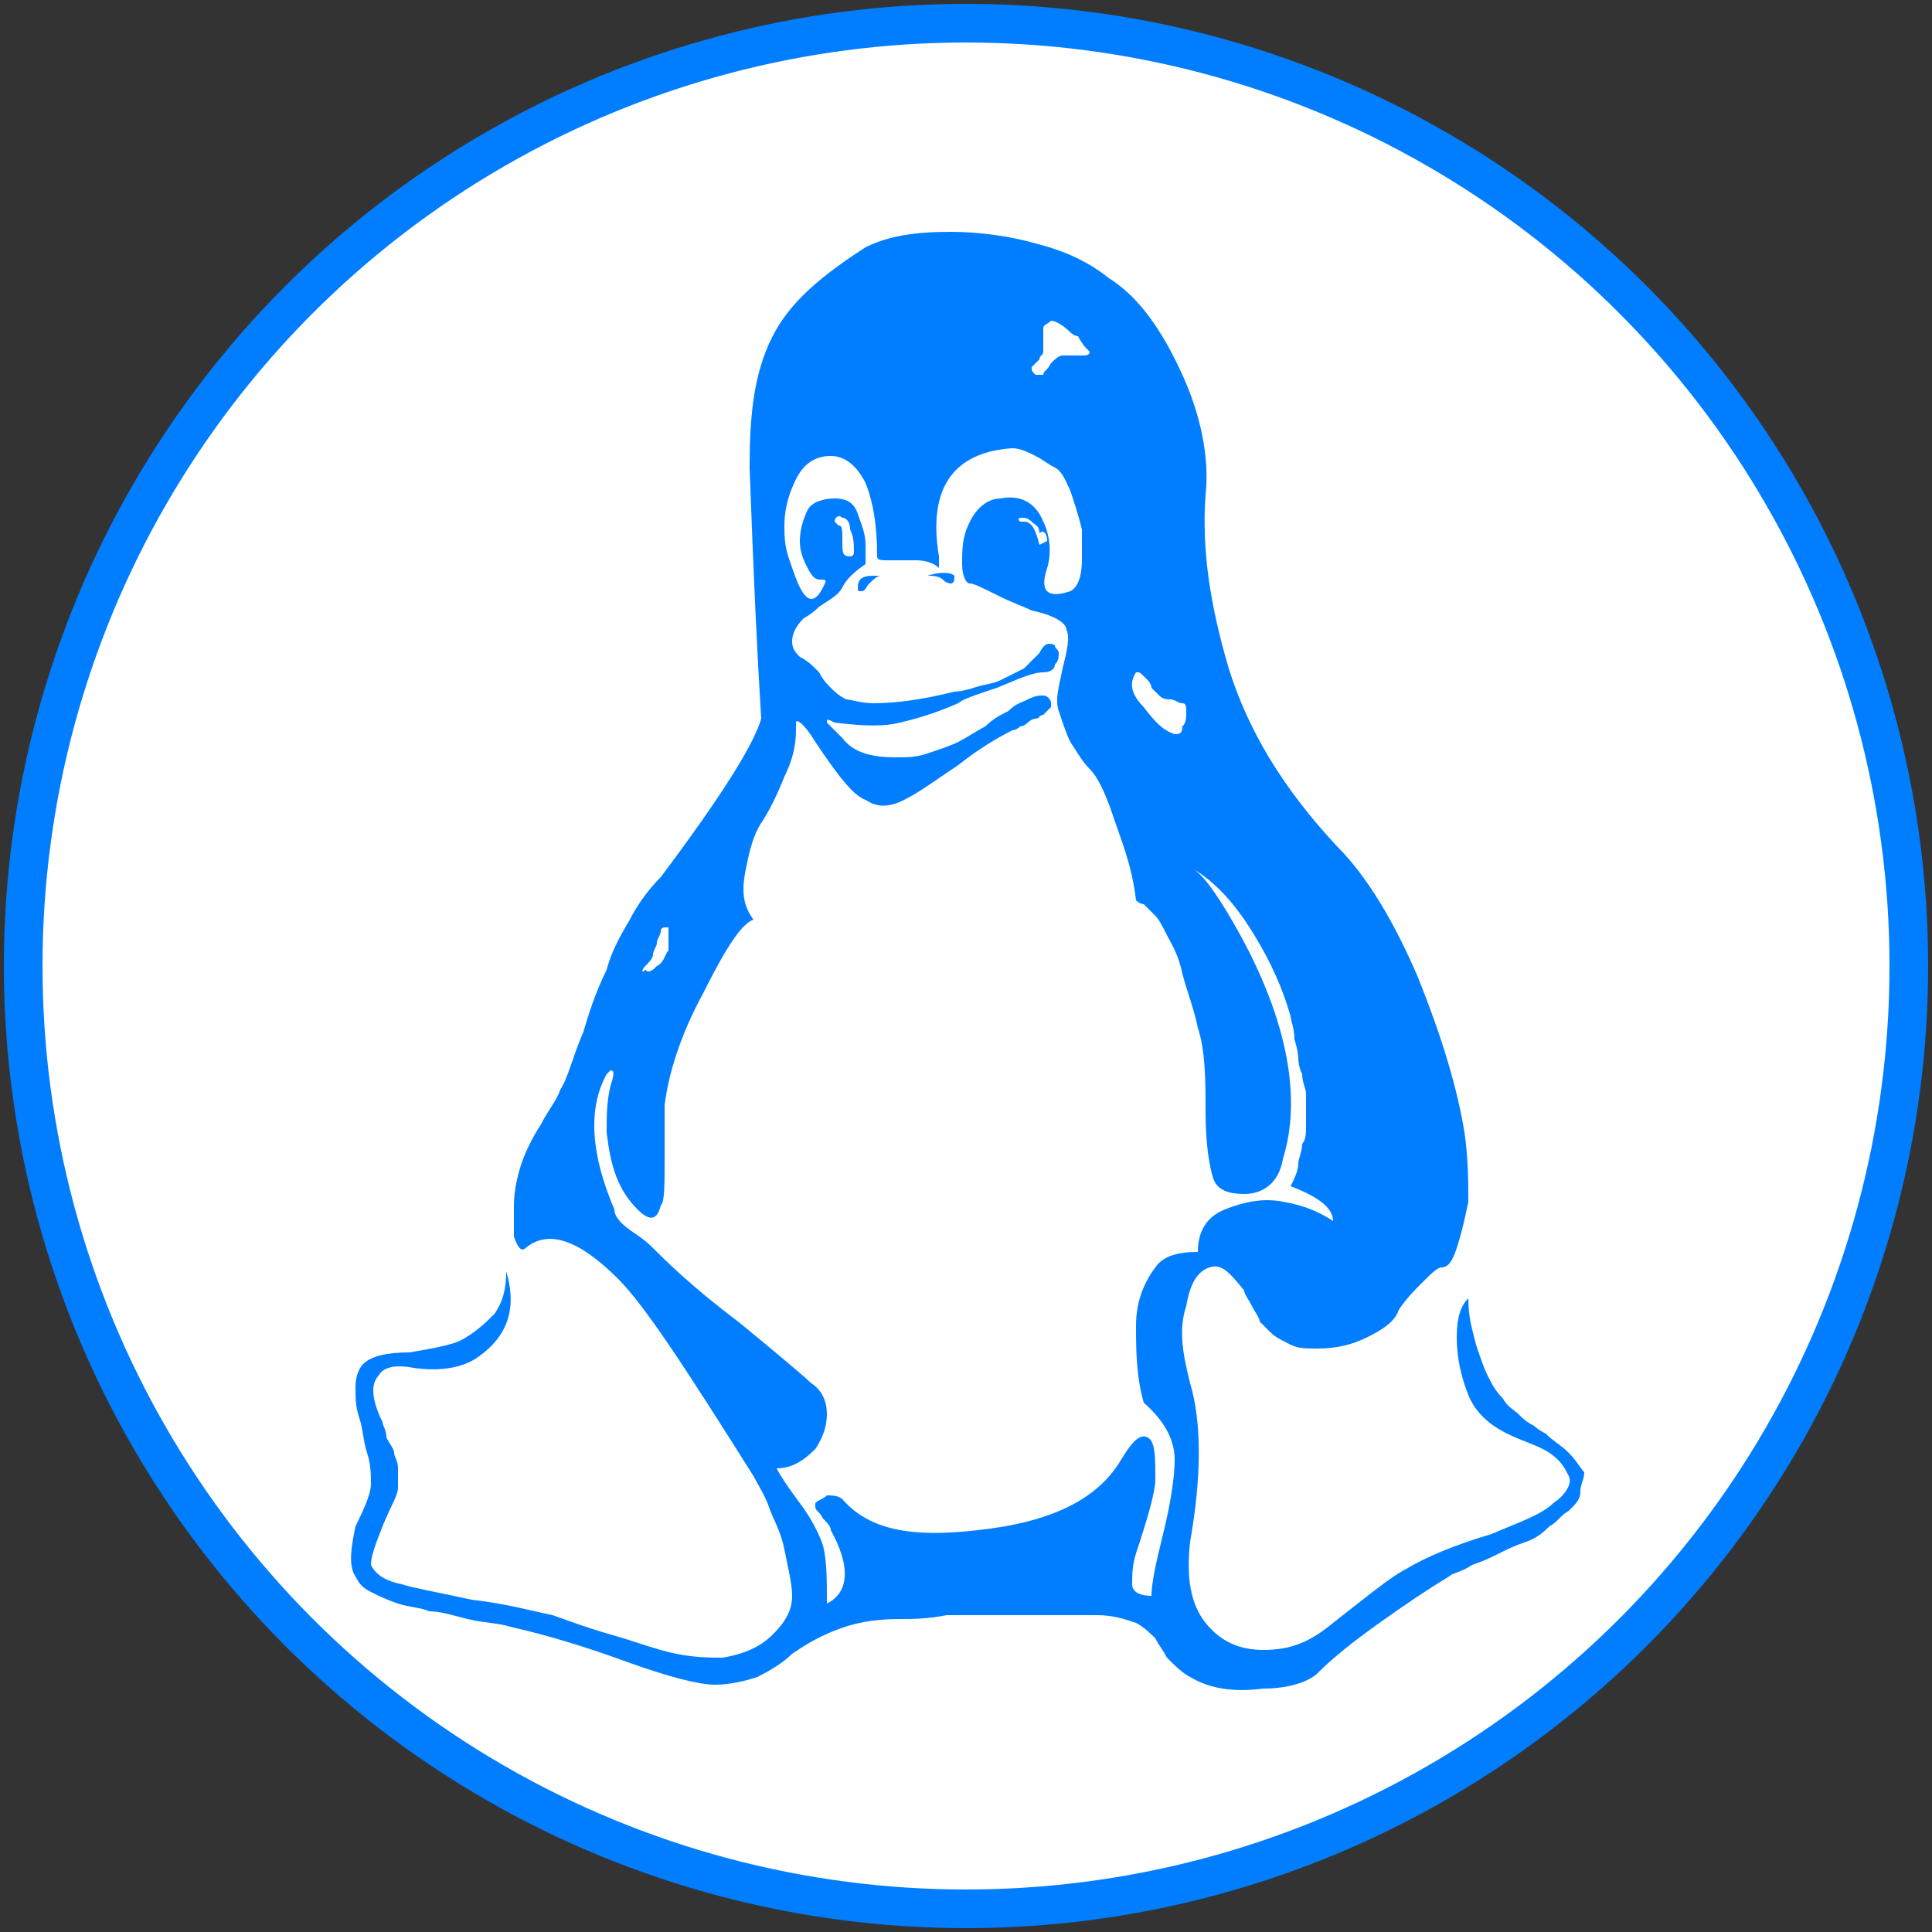 <?xml version="1.0" encoding="utf-8"?>
<!-- Generator: Adobe Illustrator 22.0.0, SVG Export Plug-In . SVG Version: 6.00 Build 0)  -->
<svg version="1.1" id="Layer_1" xmlns="http://www.w3.org/2000/svg" xmlns:xlink="http://www.w3.org/1999/xlink" x="0px" y="0px"
	 viewBox="0 0 50 50" style="enable-background:new 0 0 50 50;" xml:space="preserve">
<rect x="0" y="0" width="50" height="50" fill="#333333" stroke="none"/>
<style type="text/css">
	.st0{fill:#FFFFFF;stroke:#007EFF;stroke-miterlimit:10;}
	.st1{fill:#007EFF;}
</style>
<circle class="st0" cx="25" cy="25" r="24.4"/>
<g>
	<g>
		<path class="st1" d="M40.6,37.6c-0.2-0.2-0.4-0.3-0.6-0.5c0,0-0.2-0.1-0.3-0.2c-0.2-0.1-0.3-0.2-0.4-0.3c-0.1-0.1-0.3-0.2-0.4-0.4
			c-0.2-0.2-0.3-0.4-0.4-0.6c-0.1-0.2-0.2-0.5-0.3-0.8c-0.1-0.4-0.2-0.7-0.2-1.2c-0.2,0.2-0.3,0.5-0.3,1c0,0.5,0.1,1,0.3,1.5
			c0.2,0.5,0.6,0.8,1,1c0.4,0.2,0.8,0.3,1.1,0.5c0.3,0.2,0.4,0.4,0.5,0.6c0.1,0.2-0.1,0.5-0.4,0.7c-0.3,0.3-0.9,0.5-1.6,0.8
			c-1,0.3-1.7,0.6-2.2,0.9c-0.4,0.2-1,0.7-1.9,1.4c-0.6,0.5-1.1,0.7-1.8,0.7c-0.6,0-1.1-0.2-1.5-0.7c-0.4-0.5-0.5-1.2-0.4-2.1
			c0.3-1.7,0.3-3.1,0-4.1c-0.2-0.8-0.3-1.4-0.1-2c0.1-0.6,0.3-0.9,0.6-1c0.3-0.1,0.5,0.1,0.9,0.6c0,0.1,0.1,0.2,0.2,0.4
			c0.1,0.2,0.2,0.3,0.2,0.4c0.1,0.1,0.2,0.2,0.3,0.3c0.1,0.1,0.3,0.2,0.5,0.3c0.2,0.1,0.4,0.1,0.7,0.1c0.5,0,0.9-0.1,1.3-0.3
			c0.4-0.2,0.7-0.4,0.8-0.7c0.2-0.3,0.4-0.5,0.6-0.7c0.2-0.2,0.4-0.4,0.5-0.4c0.2,0,0.3-0.2,0.4-0.5c0.1-0.3,0.2-0.7,0.3-1.2
			c0-0.5,0-1.1-0.1-1.8c-0.2-1.2-0.6-2.5-1.2-4c-0.6-1.4-1.3-2.6-2.1-3.4c-1.4-1.5-2.3-3-2.8-4.6c-0.5-1.7-0.7-3.1-0.6-4.5
			c0.1-0.9-0.1-2-0.6-3.1c-0.5-1.1-1.1-2-1.9-2.5c-0.5-0.4-1.1-0.7-1.9-0.9c-0.7-0.2-1.5-0.3-2.2-0.3c-0.9,0-1.6,0.1-2.2,0.4
			C21,7.3,20.3,8,19.9,8.9c-0.4,0.9-0.5,1.9-0.5,3.2c0.1,2.8,0.2,4.9,0.3,6.5c-0.2,0.7-1.1,2.1-2.6,4.1c-0.3,0.3-0.6,0.7-0.8,1.1
			c-0.3,0.5-0.5,0.9-0.6,1.3c-0.2,0.4-0.4,0.9-0.6,1.6c-0.3,0.7-0.4,1.2-0.6,1.5c-0.1,0.3-0.3,0.5-0.5,0.9c-0.2,0.3-0.4,0.7-0.5,1
			c-0.1,0.3-0.2,0.7-0.2,1.1c0,0.3,0,0.6,0,0.8c0.1,0.3,0.2,0.4,0.3,0.3c0.6-0.5,1.4-0.2,2.4,0.8c0.7,0.7,1.8,2.4,3.5,5.1
			c0.1,0.2,0.3,0.5,0.4,0.8c0.1,0.3,0.3,0.6,0.4,1.1c0.1,0.5,0.2,0.9,0.2,1.2c0,0.4-0.2,0.7-0.5,1c-0.3,0.3-0.7,0.5-1.3,0.6
			c-0.3,0-0.7,0-1.2-0.1c-0.5-0.1-1-0.3-1.7-0.5c-0.7-0.2-1.2-0.4-1.5-0.5c-0.5-0.1-1.2-0.3-2.1-0.4c-0.9-0.2-1.5-0.3-1.8-0.4
			c-0.5-0.1-0.7-0.3-0.8-0.5c0-0.2,0.1-0.5,0.3-1c0.2-0.5,0.4-0.8,0.4-1c0-0.2,0-0.3,0-0.5c0-0.2-0.1-0.3-0.1-0.4
			c0-0.1-0.1-0.2-0.2-0.4C10,37,9.9,36.9,9.9,36.8c-0.3-0.6-0.3-1-0.1-1.2c0.1-0.2,0.4-0.3,0.9-0.2c0.7,0.1,1.3,0,1.7-0.3
			c0.7-0.5,1-1.2,0.7-2.2c0,0.5-0.1,0.8-0.3,1.1c-0.2,0.2-0.5,0.5-0.9,0.7c-0.2,0.1-0.7,0.2-1.3,0.3c-0.6,0-1,0.1-1.2,0.3
			c-0.1,0.1-0.2,0.3-0.2,0.6c0,0.3,0,0.5,0.1,0.8c0.1,0.3,0.1,0.6,0.2,0.9c0.1,0.3,0.1,0.6,0.1,0.8c0,0.2-0.1,0.5-0.4,1.1
			C9.1,40,9,40.5,9.2,40.8c0.1,0.2,0.2,0.3,0.4,0.4c0.2,0.1,0.4,0.2,0.7,0.3c0.3,0.1,0.6,0.1,0.8,0.2c0.3,0,0.6,0.1,1,0.2
			c0.4,0.1,0.8,0.1,1.1,0.2c0.9,0.2,1.9,0.5,3,0.9c1.1,0.4,1.9,0.6,2.3,0.6c0.4,0,0.8-0.1,1.1-0.2c0.4-0.2,0.7-0.4,0.9-0.6
			c0.3-0.2,0.6-0.4,1.1-0.6c0.5-0.2,1-0.3,1.7-0.3c0.3,0,0.7,0,1.2-0.1c0.5,0,0.9,0,1.2,0c1.2,0,2.1,0,2.7,0c0.4,0,0.7,0.1,1,0.2
			c0.2,0.1,0.4,0.3,0.5,0.4c0.1,0.2,0.2,0.3,0.3,0.5c0.2,0.2,0.4,0.4,0.6,0.5c0.5,0.3,1.1,0.4,1.9,0.3c0.7,0,1.2-0.2,1.4-0.4
			c0.4-0.4,0.9-0.8,1.6-1.3c0.7-0.5,1.3-0.9,1.8-1.2c0.1-0.1,0.3-0.1,0.6-0.3c0.3-0.1,0.5-0.2,0.7-0.3c0.2-0.1,0.4-0.2,0.7-0.3
			c0.3-0.1,0.5-0.3,0.6-0.4c0.2-0.1,0.3-0.3,0.5-0.4c0.2-0.2,0.3-0.3,0.3-0.5c0-0.2,0.1-0.3,0.1-0.5C40.9,38,40.8,37.8,40.6,37.6z
			 M29.4,17.4C29.5,17.4,29.5,17.4,29.4,17.4c0.1,0,0.1,0,0.2,0.1c0,0,0.1,0.1,0.1,0.1c0,0,0.1,0.1,0.1,0.2c0.1,0.1,0.1,0.1,0.2,0.2
			c0.1,0.1,0.2,0.1,0.3,0.1c0.1,0,0.2,0.1,0.3,0.1c0.1,0,0.1,0.1,0.1,0.2c0,0.2,0,0.3-0.1,0.4C30.6,19,30.5,19,30.4,19
			c-0.3-0.1-0.5-0.3-0.8-0.7C29.3,18,29.2,17.7,29.4,17.4z M26.9,9.3C26.9,9.2,27,9.2,27,9.1c0-0.1,0-0.2,0-0.3c0-0.1,0-0.2,0-0.3
			c0-0.1,0.1-0.1,0.2-0.2c0.1,0,0.3,0.1,0.5,0.3c0,0,0.1,0.1,0.2,0.1C28,8.9,28.1,9,28.1,9c0,0,0.1,0.1,0.1,0.1
			c0,0.1-0.1,0.1-0.2,0.1c-0.1,0-0.2,0-0.3,0s-0.2,0-0.2,0c-0.1,0-0.2,0.1-0.3,0.2C27.1,9.6,27,9.6,27,9.7c-0.1,0-0.1,0-0.2,0
			c-0.1-0.1-0.1-0.1-0.1-0.2C26.7,9.5,26.8,9.4,26.9,9.3z M16.7,25c0.1-0.1,0.2-0.2,0.2-0.3c0-0.1,0.1-0.2,0.1-0.3
			c0-0.1,0.1-0.2,0.1-0.3c0-0.1,0.1-0.1,0.1-0.1c0,0,0,0,0.1,0c0,0,0,0.1,0,0.1v0.1c0,0,0,0,0,0.1c0,0,0,0.1,0,0.1c0,0,0,0.1,0,0.1
			c0,0.1,0,0.1,0,0.1c-0.1,0.1-0.1,0.3-0.3,0.4c-0.1,0.1-0.2,0.2-0.3,0.1C16.6,25.2,16.6,25.1,16.7,25z M30.4,37.8
			c0,0.4-0.1,1.1-0.3,1.9c-0.2,0.8-0.3,1.3-0.3,1.6c-0.3,0-0.5-0.1-0.5-0.3c0-0.2,0-0.5,0.1-0.8c0.3-0.9,0.5-1.6,0.5-1.9
			c0-0.6,0-1-0.2-1.1c-0.2-0.1-0.4,0.1-0.7,0.6c-0.6,1-1.8,1.6-3.7,1.8c-1.7,0.2-2.8,0-3.5-0.8c-0.1-0.1-0.3-0.1-0.4-0.1
			c-0.1,0.1-0.2,0.1-0.3,0.2c0,0,0,0.1,0,0.1c0,0.1,0.1,0.1,0.2,0.3c0.1,0.1,0.2,0.2,0.2,0.3c0.5,0.9,0.5,1.6-0.1,1.9
			c0-0.6,0-1.1-0.1-1.5c-0.1-0.3-0.3-0.7-0.6-1.1c-0.3-0.4-0.5-0.7-0.6-0.9c0.4,0,0.7-0.2,1-0.5c0.2-0.3,0.3-0.6,0.3-0.9
			c0-0.3-0.1-0.6-0.4-0.8c-0.1-0.1-0.8-0.7-1.9-1.6c-1.2-0.9-1.9-1.6-2.2-1.9c-0.1-0.1-0.2-0.2-0.5-0.4c-0.3-0.2-0.5-0.4-0.5-0.6
			c-0.6-1.4-0.7-2.6-0.2-3.5l0.1-0.1c0.1,0,0.1,0.1,0,0.4c-0.1,0.4-0.1,0.8-0.1,1.2c0.1,0.9,0.3,1.5,0.8,2c0.3,0.3,0.5,0.3,0.6-0.1
			c0.1-0.1,0.1-0.5,0.1-1.2c0-0.7,0-1.2,0-1.4c0.1-0.8,0.4-1.8,1-2.9c0.6-1.2,1-1.8,1.3-1.9c-0.3-0.4-0.3-0.8-0.2-1.3
			c0.1-0.5,0.2-0.9,0.4-1.2c0.2-0.3,0.4-0.7,0.6-1.2c0.2-0.4,0.3-0.8,0.3-1.2c0-0.1,0-0.2,0-0.2c0-0.1,0.2,0,0.5,0.5
			c0.6,0.9,1,1.4,1.3,1.5c0.3,0.2,0.6,0.2,1,0c0.4-0.2,0.8-0.5,1.4-0.9c0.5-0.4,1-0.7,1.4-0.9c0,0,0.1,0,0.2-0.1
			c0.1,0,0.2-0.1,0.2-0.1c0,0,0.1-0.1,0.2-0.1c0.1,0,0.1-0.1,0.2-0.1c0,0,0.1-0.1,0.1-0.1c0,0,0.1-0.1,0.1-0.1c0,0,0-0.1,0-0.1
			c0-0.1-0.1-0.2-0.2-0.2c-0.1,0-0.2,0-0.4,0.1c-0.2,0.1-0.3,0.1-0.5,0.3c-0.2,0.1-0.4,0.2-0.6,0.4c-0.2,0.1-0.5,0.3-0.7,0.4
			c-0.2,0.1-0.5,0.2-0.8,0.3c-0.3,0.1-0.5,0.1-0.8,0.1c-0.6,0-1.1-0.1-1.4-0.5c-0.2-0.2-0.3-0.3-0.4-0.4c0-0.1,0-0.1,0.2,0
			c0.8,0.1,1.3,0.1,1.7,0c0.4-0.1,0.8-0.2,1.5-0.5c0.1-0.1,0.4-0.2,1-0.4c0.5-0.2,0.9-0.4,1.2-0.4c0.2,0,0.3-0.1,0.3-0.2
			c0.1-0.1,0.1-0.2,0.1-0.3c0-0.1-0.1-0.1-0.1-0.2c-0.2-0.1-0.3,0-0.4,0.2c-0.1,0.1-0.2,0.2-0.4,0.4c-0.2,0.1-0.4,0.2-0.6,0.3
			c-0.2,0.1-0.4,0.1-0.7,0.2c-0.3,0.1-0.5,0.1-0.5,0.1c-0.8,0.2-1.5,0.3-2.1,0.3c-0.3,0-0.6-0.1-0.7-0.1c-0.2-0.1-0.3-0.2-0.4-0.3
			c-0.1-0.1-0.2-0.2-0.3-0.4c-0.2-0.2-0.3-0.3-0.5-0.4c-0.1-0.1-0.2-0.2-0.2-0.4c0-0.2,0.1-0.4,0.3-0.6c0,0,0.2-0.1,0.4-0.3
			c0.3-0.2,0.5-0.3,0.6-0.5c0.1-0.2,0.3-0.4,0.6-0.6c0-0.1,0-0.2,0-0.5c0-0.3-0.1-0.5-0.2-0.8c-0.1-0.3-0.3-0.4-0.6-0.4
			c-0.3,0-0.6,0.1-0.7,0.3c-0.1,0.2-0.2,0.5-0.2,0.8c0,0.3,0.1,0.5,0.2,0.7c0.1,0.2,0.2,0.3,0.3,0.3c0.2,0,0.2,0,0.1,0.2
			c-0.1,0.2-0.2,0.3-0.3,0.3c-0.1,0-0.2-0.1-0.3-0.3c-0.1-0.2-0.2-0.5-0.3-0.8c-0.1-0.3-0.1-0.6-0.1-0.8c0-0.4,0.1-0.8,0.3-1.2
			c0.2-0.4,0.5-0.6,0.9-0.6c0.4,0,0.7,0.3,0.9,0.7c0.2,0.5,0.3,1.1,0.3,1.9c0,0.1,0.1,0.1,0.3,0.1c0.2,0,0.4,0,0.7,0
			c0.3,0,0.5,0.1,0.6,0.2c0,0,0-0.1,0-0.3c-0.3-1.8,0.4-2.7,1.9-2.8c0.2,0,0.4,0.1,0.6,0.2c0.2,0.1,0.3,0.2,0.5,0.3
			c0.2,0.1,0.3,0.4,0.4,0.6c0.1,0.3,0.2,0.6,0.3,1v0.8c0,0.4-0.1,0.7-0.3,0.8c-0.3,0.1-0.5,0.1-0.6,0c-0.1-0.1-0.1-0.3,0-0.6
			c0.1-0.3,0.1-0.8-0.1-1.2c-0.2-0.5-0.6-0.7-1.1-0.6c-0.3,0-0.6,0.2-0.8,0.6c-0.2,0.4-0.2,0.7-0.2,1.1c0,0.3,0.1,0.5,0.2,0.5
			c0.1,0,0.3,0.1,0.7,0.3c0.4,0.2,0.7,0.3,0.9,0.4c0.5,0.1,0.9,0.3,0.9,0.5c0.1,0.2,0,0.6-0.1,1c-0.1,0.5-0.2,0.8-0.1,1.1
			c0.1,0.3,0.2,0.6,0.3,0.8c0.2,0.3,0.3,0.5,0.5,0.7c0.2,0.2,0.4,0.6,0.6,1.2c0.2,0.6,0.5,1.3,0.6,2.2c0,0,0.1,0.1,0.2,0.1
			c0.1,0.1,0.2,0.2,0.3,0.3c0.1,0.1,0.2,0.3,0.3,0.5c0.1,0.2,0.3,0.5,0.4,1c0.1,0.4,0.3,0.9,0.4,1.4c0.2,0.6,0.2,1.4,0.2,2.2
			c0,0.8,0.1,1.4,0.2,1.7c0.1,0.3,0.4,0.4,0.8,0.4c0.5,0,0.9-0.3,1-0.9c0.5-1.6,0.1-3.6-1.1-5.8c-0.5-0.9-0.9-1.5-1.2-1.7
			c0.5,0.3,1,0.8,1.5,1.6c0.5,0.8,0.8,1.5,1,2.2c0,0.1,0.1,0.3,0.1,0.6c0.1,0.3,0.1,0.5,0.1,0.5c0,0,0,0.2,0.1,0.4
			c0,0.2,0.1,0.4,0.1,0.5c0,0.1,0,0.2,0,0.4c0,0.2,0,0.4,0,0.5c0,0.1,0,0.3-0.1,0.4c0,0.2-0.1,0.4-0.1,0.5c0,0.2-0.1,0.4-0.2,0.6
			c0.8,0.3,1.1,0.6,1.1,0.9c-0.3-0.2-0.7-0.4-1.3-0.5c-0.5-0.1-1,0-1.5,0.2s-0.7,0.6-0.7,1.1c-0.5,0-0.9,0.1-1.1,0.4
			c-0.3,0.4-0.5,0.9-0.5,1.5c0,0.6,0,1.3,0.2,2C30.4,37,30.4,37.6,30.4,37.8z M21.7,13.6c0,0-0.1-0.1-0.1-0.1c0-0.1,0.1-0.2,0.2-0.1
			c0.1,0,0.2,0.1,0.2,0.3c0.1,0.2,0.1,0.4,0.1,0.6c0,0,0,0.1-0.1,0.1c-0.2,0-0.2-0.1-0.2-0.4C21.8,13.7,21.8,13.6,21.7,13.6z
			 M27.1,14L27.1,14c-0.2,0.1-0.2,0.1-0.2,0.1c-0.1-0.4-0.2-0.6-0.4-0.6l-0.1,0c-0.1-0.1,0-0.1,0.1-0.1c0,0,0.1,0,0.2,0.1
			c0.1,0.1,0.2,0.1,0.2,0.3C27,13.7,27.1,13.8,27.1,14z"/>
		<path class="st1" d="M22.2,15.2c0,0.1,0,0.1,0.1,0.1c0.1,0,0.1-0.1,0.2-0.2c0.1-0.1,0.2-0.2,0.3-0.2v0h-0.2
			C22.3,14.9,22.2,15,22.2,15.2z"/>
		<path class="st1" d="M24,14.9c0.1,0,0.3,0,0.4,0.1c0.1,0.1,0.2,0.1,0.2,0.1c0.1,0,0.1-0.1,0.1-0.2C24.6,14.8,24.3,14.8,24,14.9z"
			/>
	</g>
</g>
</svg>

